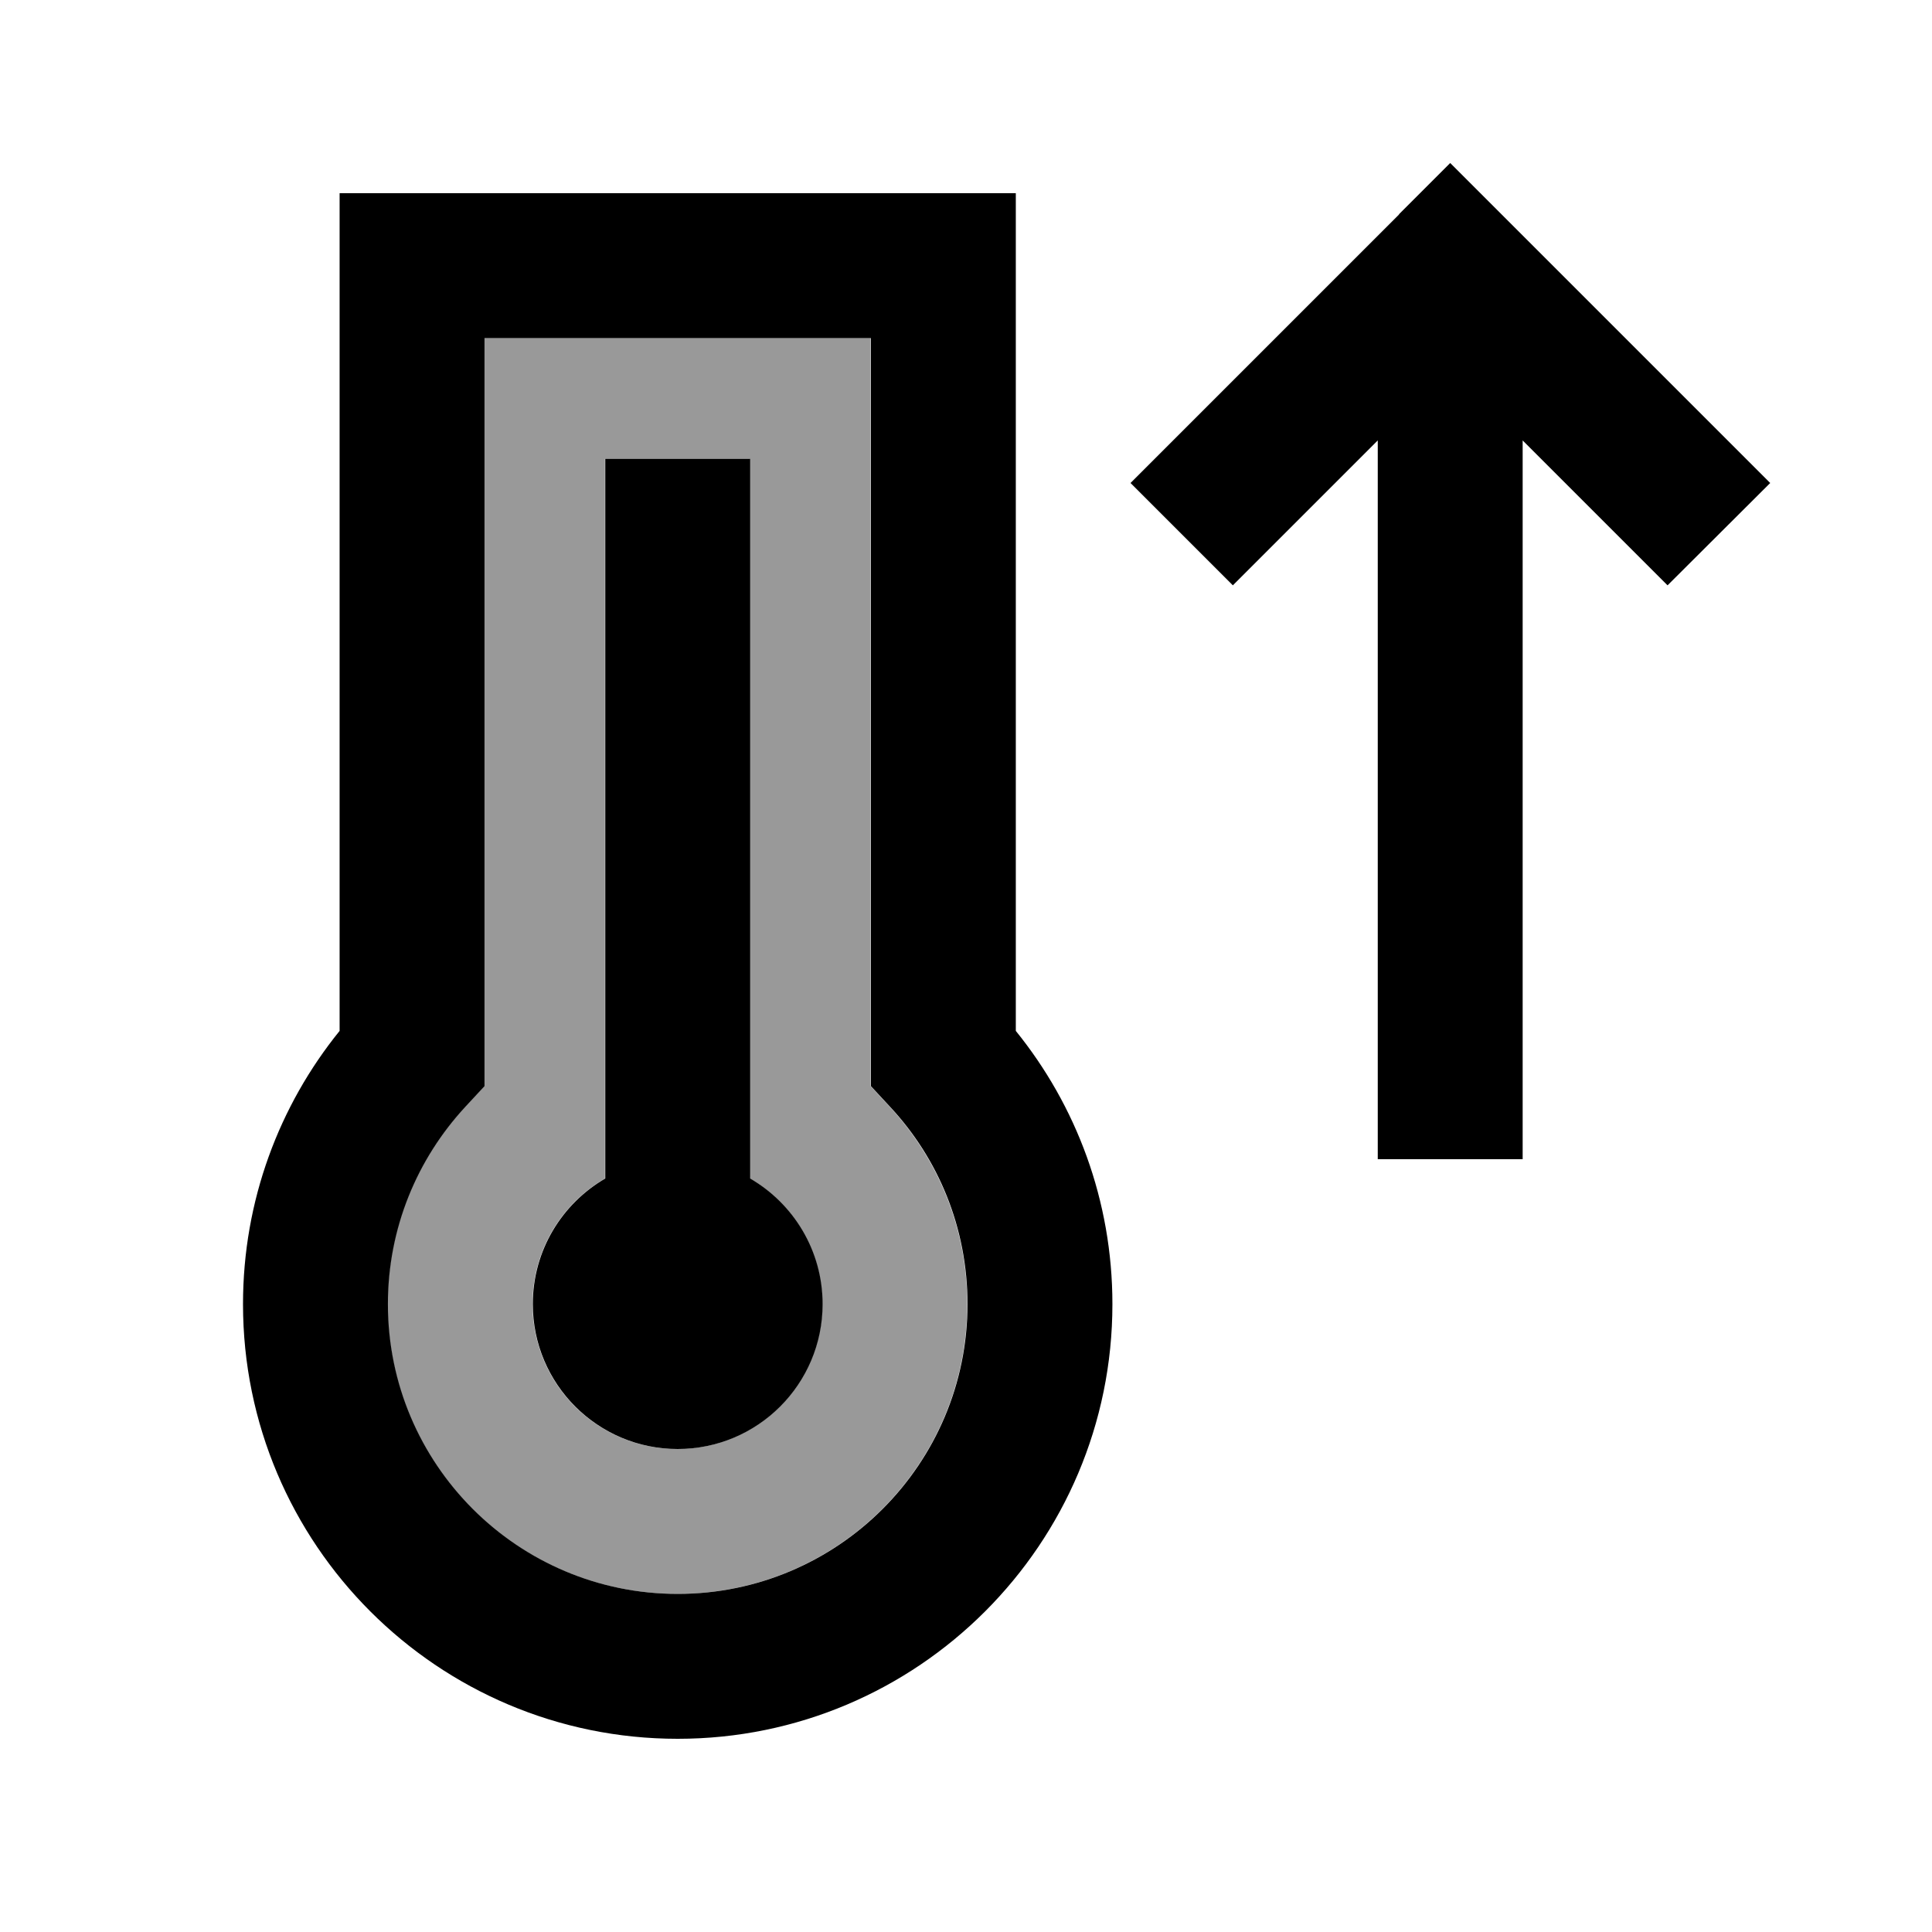 <svg xmlns="http://www.w3.org/2000/svg" viewBox="0 0 640 640"><!--! Font Awesome Pro 7.1.0 by @fontawesome - https://fontawesome.com License - https://fontawesome.com/license (Commercial License) Copyright 2025 Fonticons, Inc. --><path opacity=".4" fill="currentColor" d="M128.4 432C128.4 485 171.4 528 224.4 528C277.4 528 320.4 485 320.4 432C320.4 406.8 310.7 383.9 294.8 366.7L288.4 359.8L288.4 112L160.4 112L160.4 359.8L154 366.7C138.1 383.8 128.4 406.7 128.4 432zM176.4 432C176.4 414.2 186.1 398.7 200.4 390.4L200.4 152L248.4 152L248.4 390.4C262.7 398.7 272.4 414.2 272.4 432C272.4 458.5 250.9 480 224.4 480C197.9 480 176.4 458.5 176.4 432z"/><path fill="currentColor" d="M463.5 71C406.3 128.2 376.7 157.8 374.5 160L408.4 193.9C417.4 184.9 433.4 168.9 456.4 145.9L456.4 384L504.4 384L504.4 145.9C527.4 168.9 543.4 184.9 552.4 193.9L586.4 160C584.3 157.9 554.6 128.2 497.4 71L480.4 54L463.4 71zM136.5 64L112.5 64L112.5 341.5C92.5 366.2 80.5 397.7 80.5 432C80.5 511.5 145 576 224.5 576C304 576 368.5 511.5 368.5 432C368.5 397.7 356.5 366.2 336.5 341.5L336.5 64L136.5 64zM160.5 176L160.5 112L288.5 112L288.5 359.8L294.9 366.7C310.8 383.8 320.5 406.7 320.5 432C320.5 485 277.5 528 224.5 528C171.5 528 128.5 485 128.5 432C128.5 406.8 138.2 383.9 154.1 366.7L160.5 359.8L160.5 176zM224.5 480C251 480 272.5 458.5 272.5 432C272.5 414.2 262.8 398.7 248.5 390.4L248.5 152L200.5 152L200.5 390.4C186.2 398.7 176.5 414.2 176.5 432C176.5 458.5 198 480 224.5 480z"/></svg>